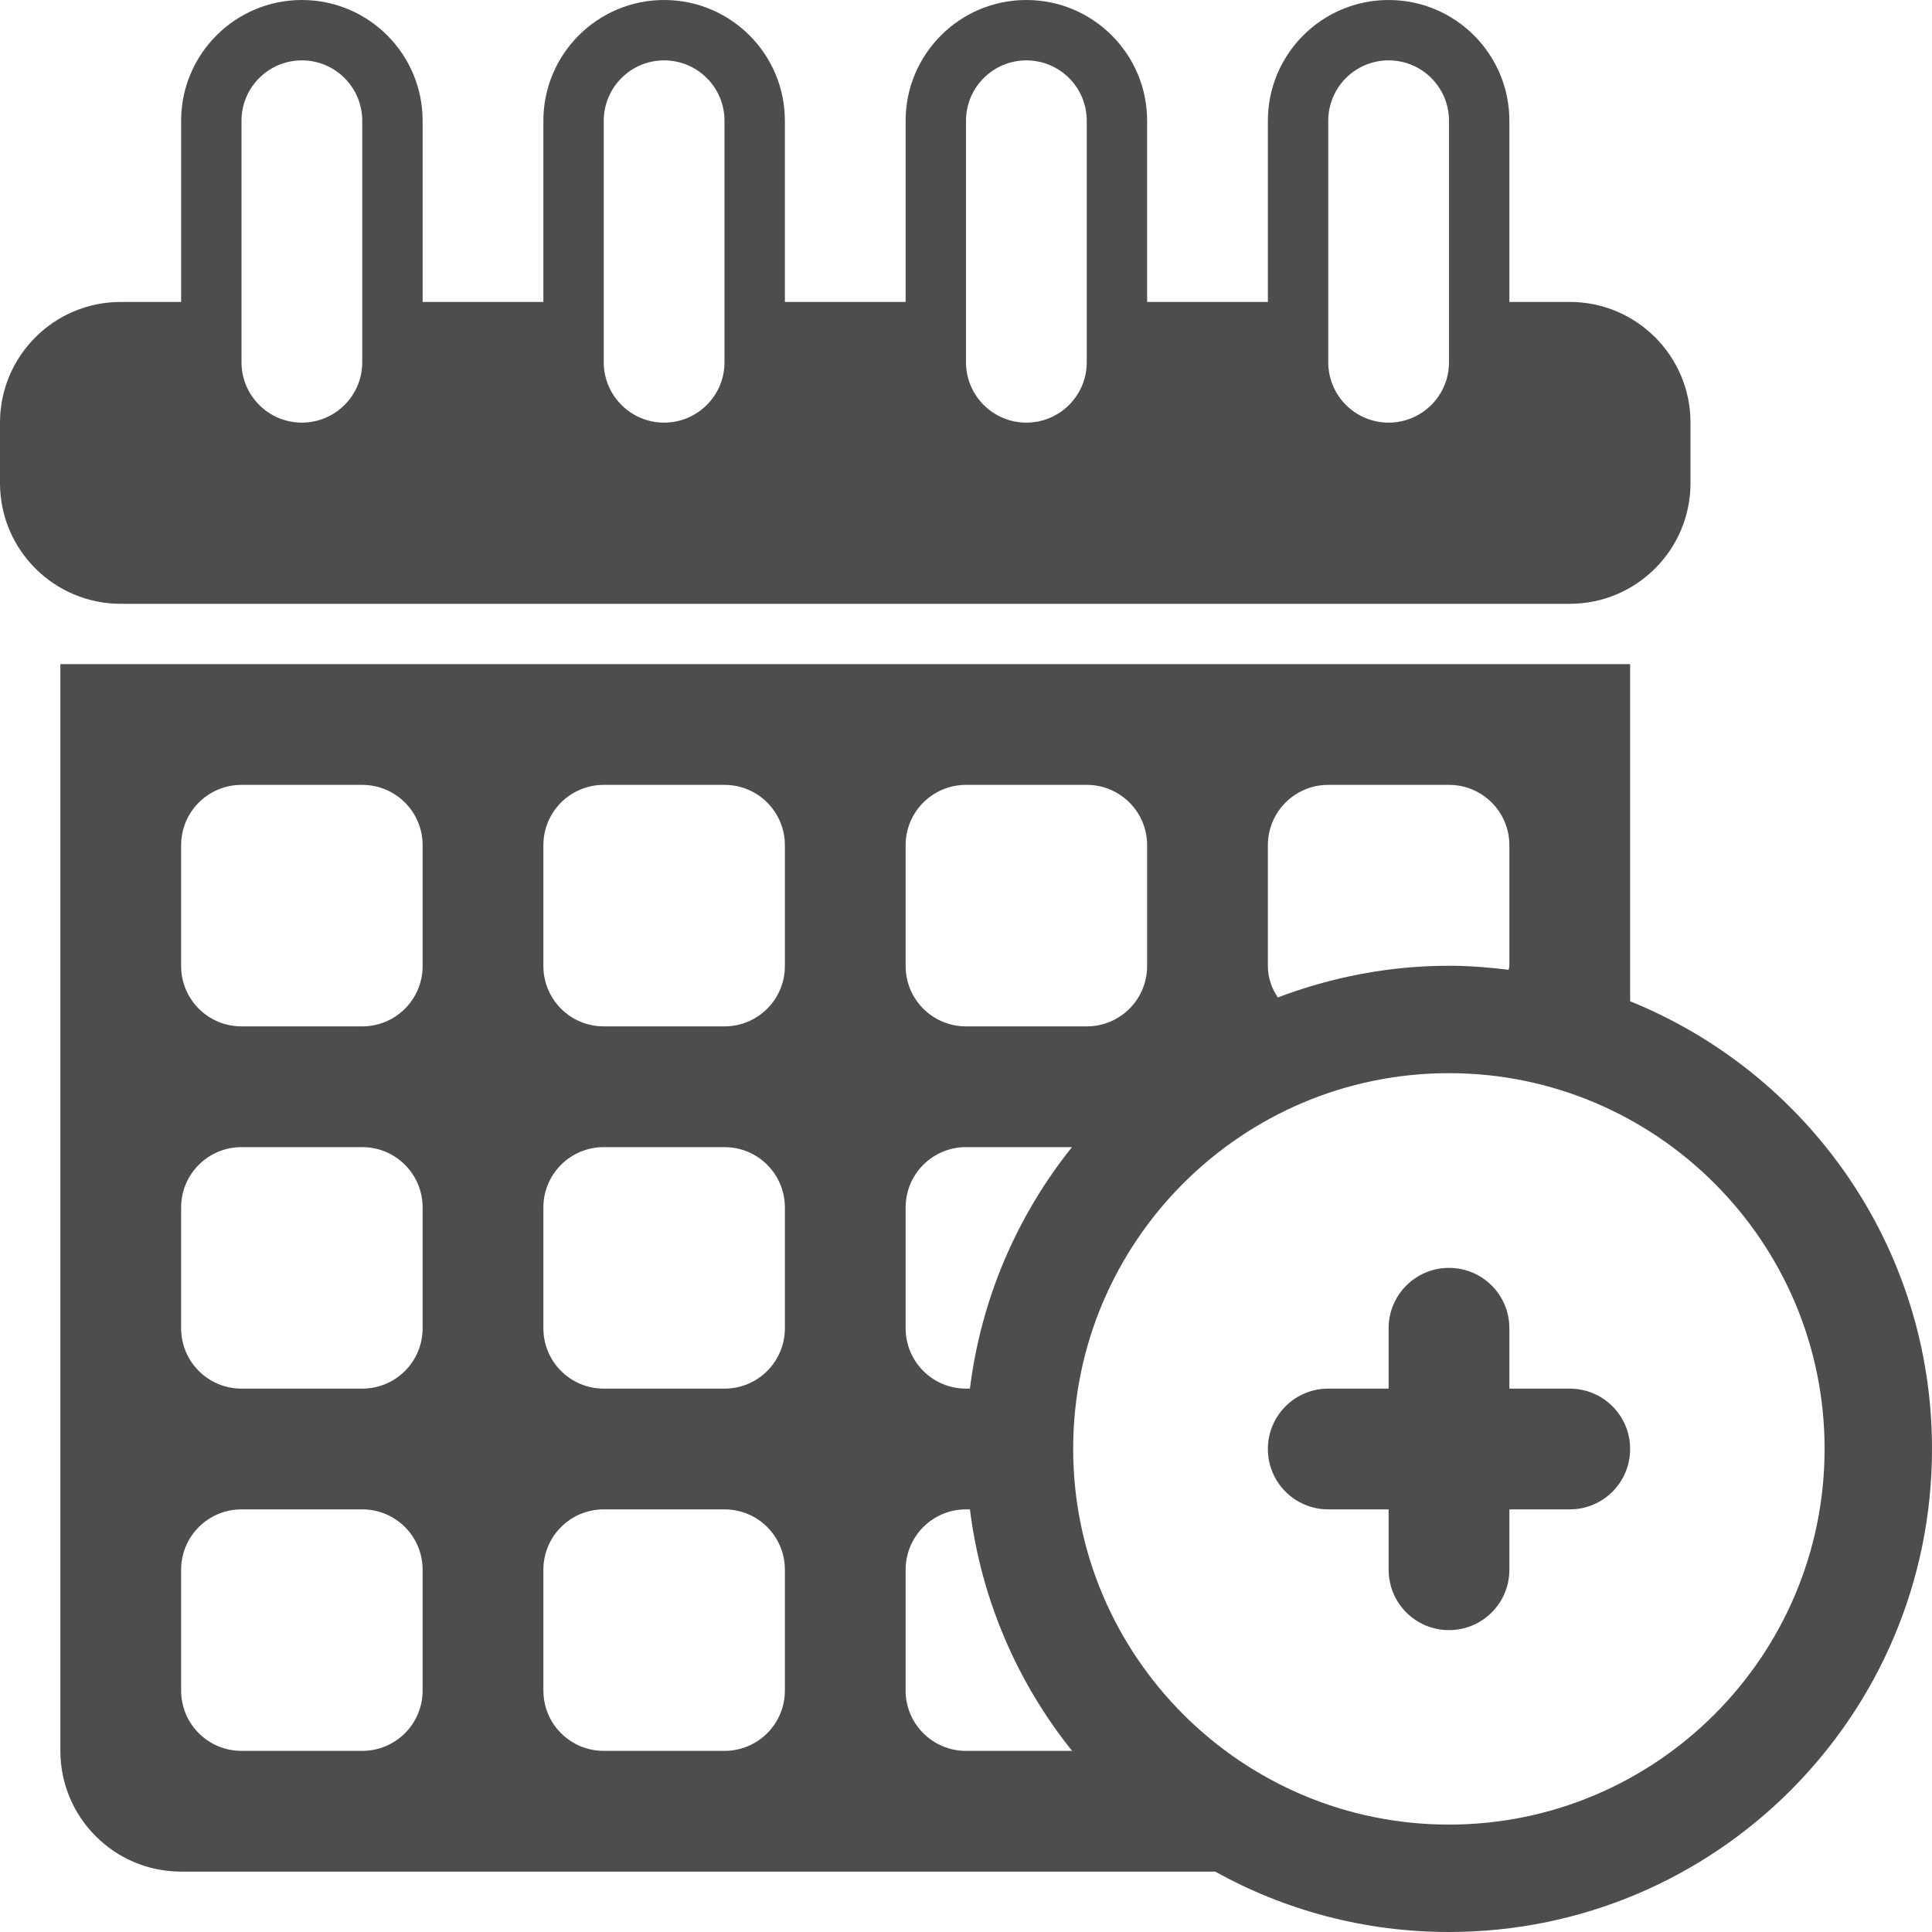 <?xml version="1.0" encoding="utf-8"?>
<!-- Generator: Adobe Illustrator 16.0.0, SVG Export Plug-In . SVG Version: 6.00 Build 0)  -->
<!DOCTYPE svg PUBLIC "-//W3C//DTD SVG 1.1//EN" "http://www.w3.org/Graphics/SVG/1.1/DTD/svg11.dtd">
<svg version="1.1" id="Layer_1" xmlns="http://www.w3.org/2000/svg" xmlns:xlink="http://www.w3.org/1999/xlink" x="0px" y="0px"
	 width="32px" height="32px" viewBox="0 0 32 32" enable-background="new 0 0 32 32" xml:space="preserve">
<g id="calendar-add">
	<path fill="#4D4D4D" d="M26,10.001c1.104,0,2-0.896,2-1.999V7c0-1.104-0.896-1.999-2-1.999h-1V2c0-1.104-0.896-2-2-2s-2,0.896-2,2
		v3.001h-2V2c0-1.104-0.896-2-2-2c-1.104,0-2,0.896-2,2v3.001h-2V2c0-1.104-0.896-2-2-2S9,0.896,9,2v3.001H7V2c0-1.104-0.896-2-2-2
		S3,0.896,3,2v3.001H2C0.896,5.001,0,5.896,0,7v1.002c0,1.104,0.896,1.999,2,1.999H26z M22,2c0-0.552,0.447-1,1-1s1,0.448,1,1v4
		c0,0.552-0.447,1-1,1s-1-0.448-1-1V2z M16,2c0-0.552,0.448-1,1-1c0.553,0,1,0.448,1,1v4c0,0.552-0.447,1-1,1c-0.552,0-1-0.448-1-1
		V2z M10,2c0-0.552,0.448-1,1-1s1,0.448,1,1v4c0,0.552-0.448,1-1,1s-1-0.448-1-1V2z M4,2c0-0.552,0.448-1,1-1s1,0.448,1,1v4
		c0,0.552-0.448,1-1,1S4,6.552,4,6V2z"/>
	<path fill="#4D4D4D" d="M27,16.584V11H1v18c0,1.104,0.896,2,2,2h17.128c1.147,0.637,2.468,1,3.871,1C28.417,32,32,28.417,32,23.997
		C32,20.641,29.932,17.771,27,16.584z M21,14c0-0.553,0.447-1,1-1h2c0.553,0,1,0.447,1,1v2c0,0.022-0.01,0.042-0.012,0.063
		c-0.324-0.04-0.653-0.067-0.989-0.067c-1,0-1.952,0.191-2.835,0.525C21.064,16.371,21,16.196,21,16V14z M15,14c0-0.553,0.447-1,1-1
		h2c0.553,0,1,0.447,1,1v2c0,0.553-0.447,1-1,1h-2c-0.553,0-1-0.447-1-1V14z M15,20c0-0.553,0.447-1,1-1h1.755
		c-0.901,1.125-1.503,2.497-1.69,4H16c-0.553,0-1-0.447-1-1V20z M7,28c0,0.553-0.447,1-1,1H4c-0.553,0-1-0.447-1-1v-2
		c0-0.553,0.447-1,1-1h2c0.553,0,1,0.447,1,1V28z M7,22c0,0.553-0.447,1-1,1H4c-0.553,0-1-0.447-1-1v-2c0-0.553,0.447-1,1-1h2
		c0.553,0,1,0.447,1,1V22z M7,16c0,0.553-0.447,1-1,1H4c-0.553,0-1-0.447-1-1v-2c0-0.553,0.447-1,1-1h2c0.553,0,1,0.447,1,1V16z
		 M13,28c0,0.553-0.447,1-1,1h-2c-0.553,0-1-0.447-1-1v-2c0-0.553,0.447-1,1-1h2c0.553,0,1,0.447,1,1V28z M13,22
		c0,0.553-0.447,1-1,1h-2c-0.553,0-1-0.447-1-1v-2c0-0.553,0.447-1,1-1h2c0.553,0,1,0.447,1,1V22z M13,16c0,0.553-0.447,1-1,1h-2
		c-0.553,0-1-0.447-1-1v-2c0-0.553,0.447-1,1-1h2c0.553,0,1,0.447,1,1V16z M15,28v-2c0-0.553,0.447-1,1-1h0.065
		c0.188,1.503,0.791,2.876,1.692,4H16C15.447,29,15,28.553,15,28z M23.999,30.221c-3.433,0-6.224-2.791-6.224-6.224
		c0-3.431,2.791-6.222,6.224-6.222c3.431,0,6.222,2.791,6.222,6.222C30.221,27.43,27.43,30.221,23.999,30.221z"/>
	<path fill="#4D4D4D" d="M26,23h-1v-1c0-0.553-0.447-1-1-1s-1,0.447-1,1v1h-1c-0.553,0-1,0.447-1,1s0.447,1,1,1h1v1
		c0,0.553,0.447,1,1,1s1-0.447,1-1v-1h1c0.553,0,1-0.447,1-1S26.553,23,26,23z"/>
</g>
<g id="Layer_1_1_">
</g>
</svg>
